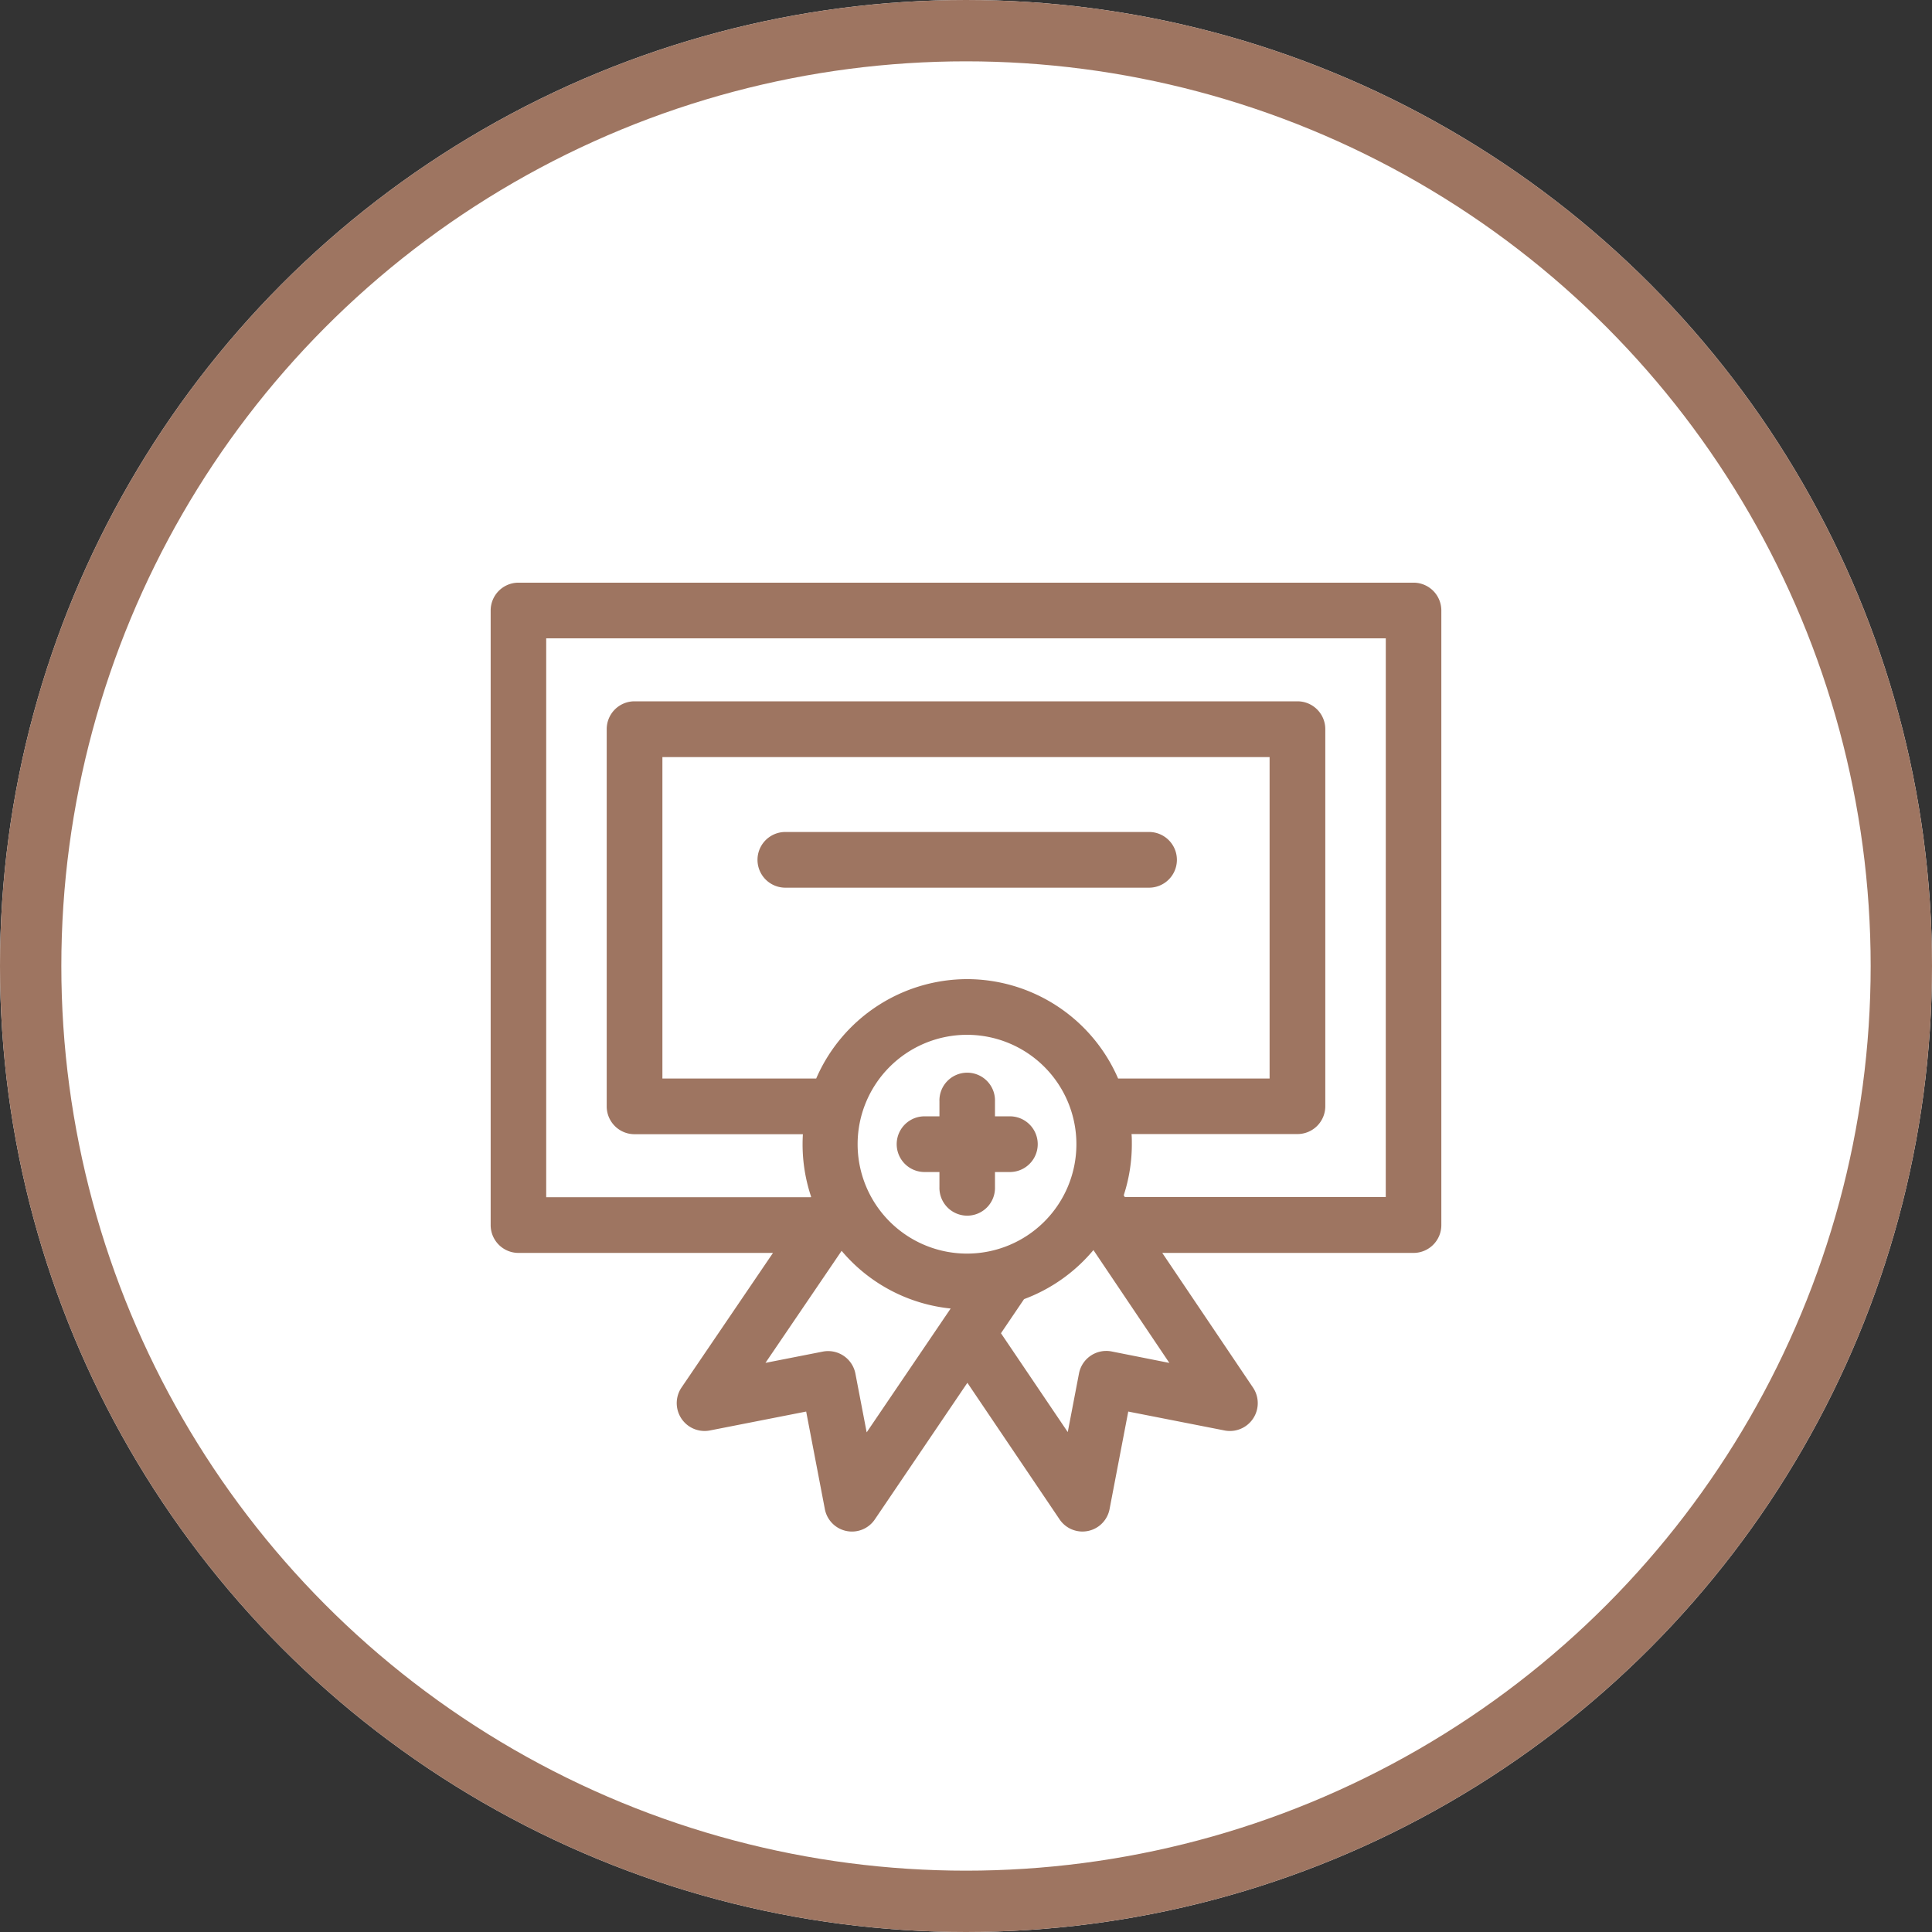 <svg xmlns="http://www.w3.org/2000/svg" width="63" height="63" viewBox="0 0 63 63">
  <rect x="0" y="0" width="63" height="63" fill="#333333" stroke="none"/>
  <g id="그룹_3705" data-name="그룹 3705" transform="translate(-1177 -1158)">
    <g id="타원_28" data-name="타원 28" transform="translate(1177 1158)" fill="#fff" stroke="#9e7561" stroke-width="2">
      <circle cx="31.5" cy="31.5" r="31.5" stroke="none"/>
      <circle cx="31.5" cy="31.5" r="30.5" fill="none"/>
    </g>
    <g id="certificate_4006384" transform="translate(1193 1176.469)">
      <path id="패스_4815" data-name="패스 4815" d="M30.094.531H.906A.907.907,0,0,0,0,1.439v20.04a.907.907,0,0,0,.906.908h8.3l-2.983,4.39a.908.908,0,0,0,.923,1.4l3.142-.617.607,3.168a.9.9,0,0,0,1.639.339l3.011-4.445,3,4.444a.9.9,0,0,0,1.639-.338l.607-3.168,3.142.617a.908.908,0,0,0,.925-1.4L21.9,22.387h8.191A.907.907,0,0,0,31,21.479V1.439a.907.907,0,0,0-.906-.908ZM15.54,22.409A3.567,3.567,0,1,1,19.1,18.842a3.566,3.566,0,0,1-3.557,3.567Zm0-8.95A5.376,5.376,0,0,0,10.615,16.7H5.6V6.218H25.4V16.7h-4.94a5.376,5.376,0,0,0-4.925-3.241ZM12.261,28.238l-.367-1.913a.906.906,0,0,0-1.064-.72l-1.869.367,2.483-3.653A5.359,5.359,0,0,0,15,24.2l-.188.277c-.012.016-.023.033-.034.05ZM20.248,25.6a.906.906,0,0,0-1.064.72l-.366,1.909L16.64,25.006l.753-1.112a5.391,5.391,0,0,0,2.262-1.6l2.476,3.68Zm8.94-5.034H20.681l-.038-.057a5.375,5.375,0,0,0,.265-1.672c0-.109,0-.218-.01-.326H26.31a.907.907,0,0,0,.906-.908V5.31A.907.907,0,0,0,26.31,4.4H4.69a.907.907,0,0,0-.906.908v12.3a.907.907,0,0,0,.906.908h5.491c-.006.108-.01.216-.01.326a5.375,5.375,0,0,0,.279,1.714l-.01.015H1.811V2.347H29.189Z" fill="#9e7561"/>
      <path id="패스_4816" data-name="패스 4816" d="M156.535,134.82h-11.86a.908.908,0,0,0,0,1.816h11.86a.908.908,0,0,0,0-1.816Z" transform="translate(-135.066 -126.159)" fill="#9e7561"/>
      <path id="패스_4817" data-name="패스 4817" d="M222.419,266.332h-.486v-.487a.906.906,0,1,0-1.811,0v.487h-.486a.908.908,0,0,0,0,1.816h.486v.487a.906.906,0,1,0,1.811,0v-.487h.486a.908.908,0,0,0,0-1.816Z" transform="translate(-205.488 -248.399)" fill="#9e7561"/>
    </g>
  </g>
</svg>
